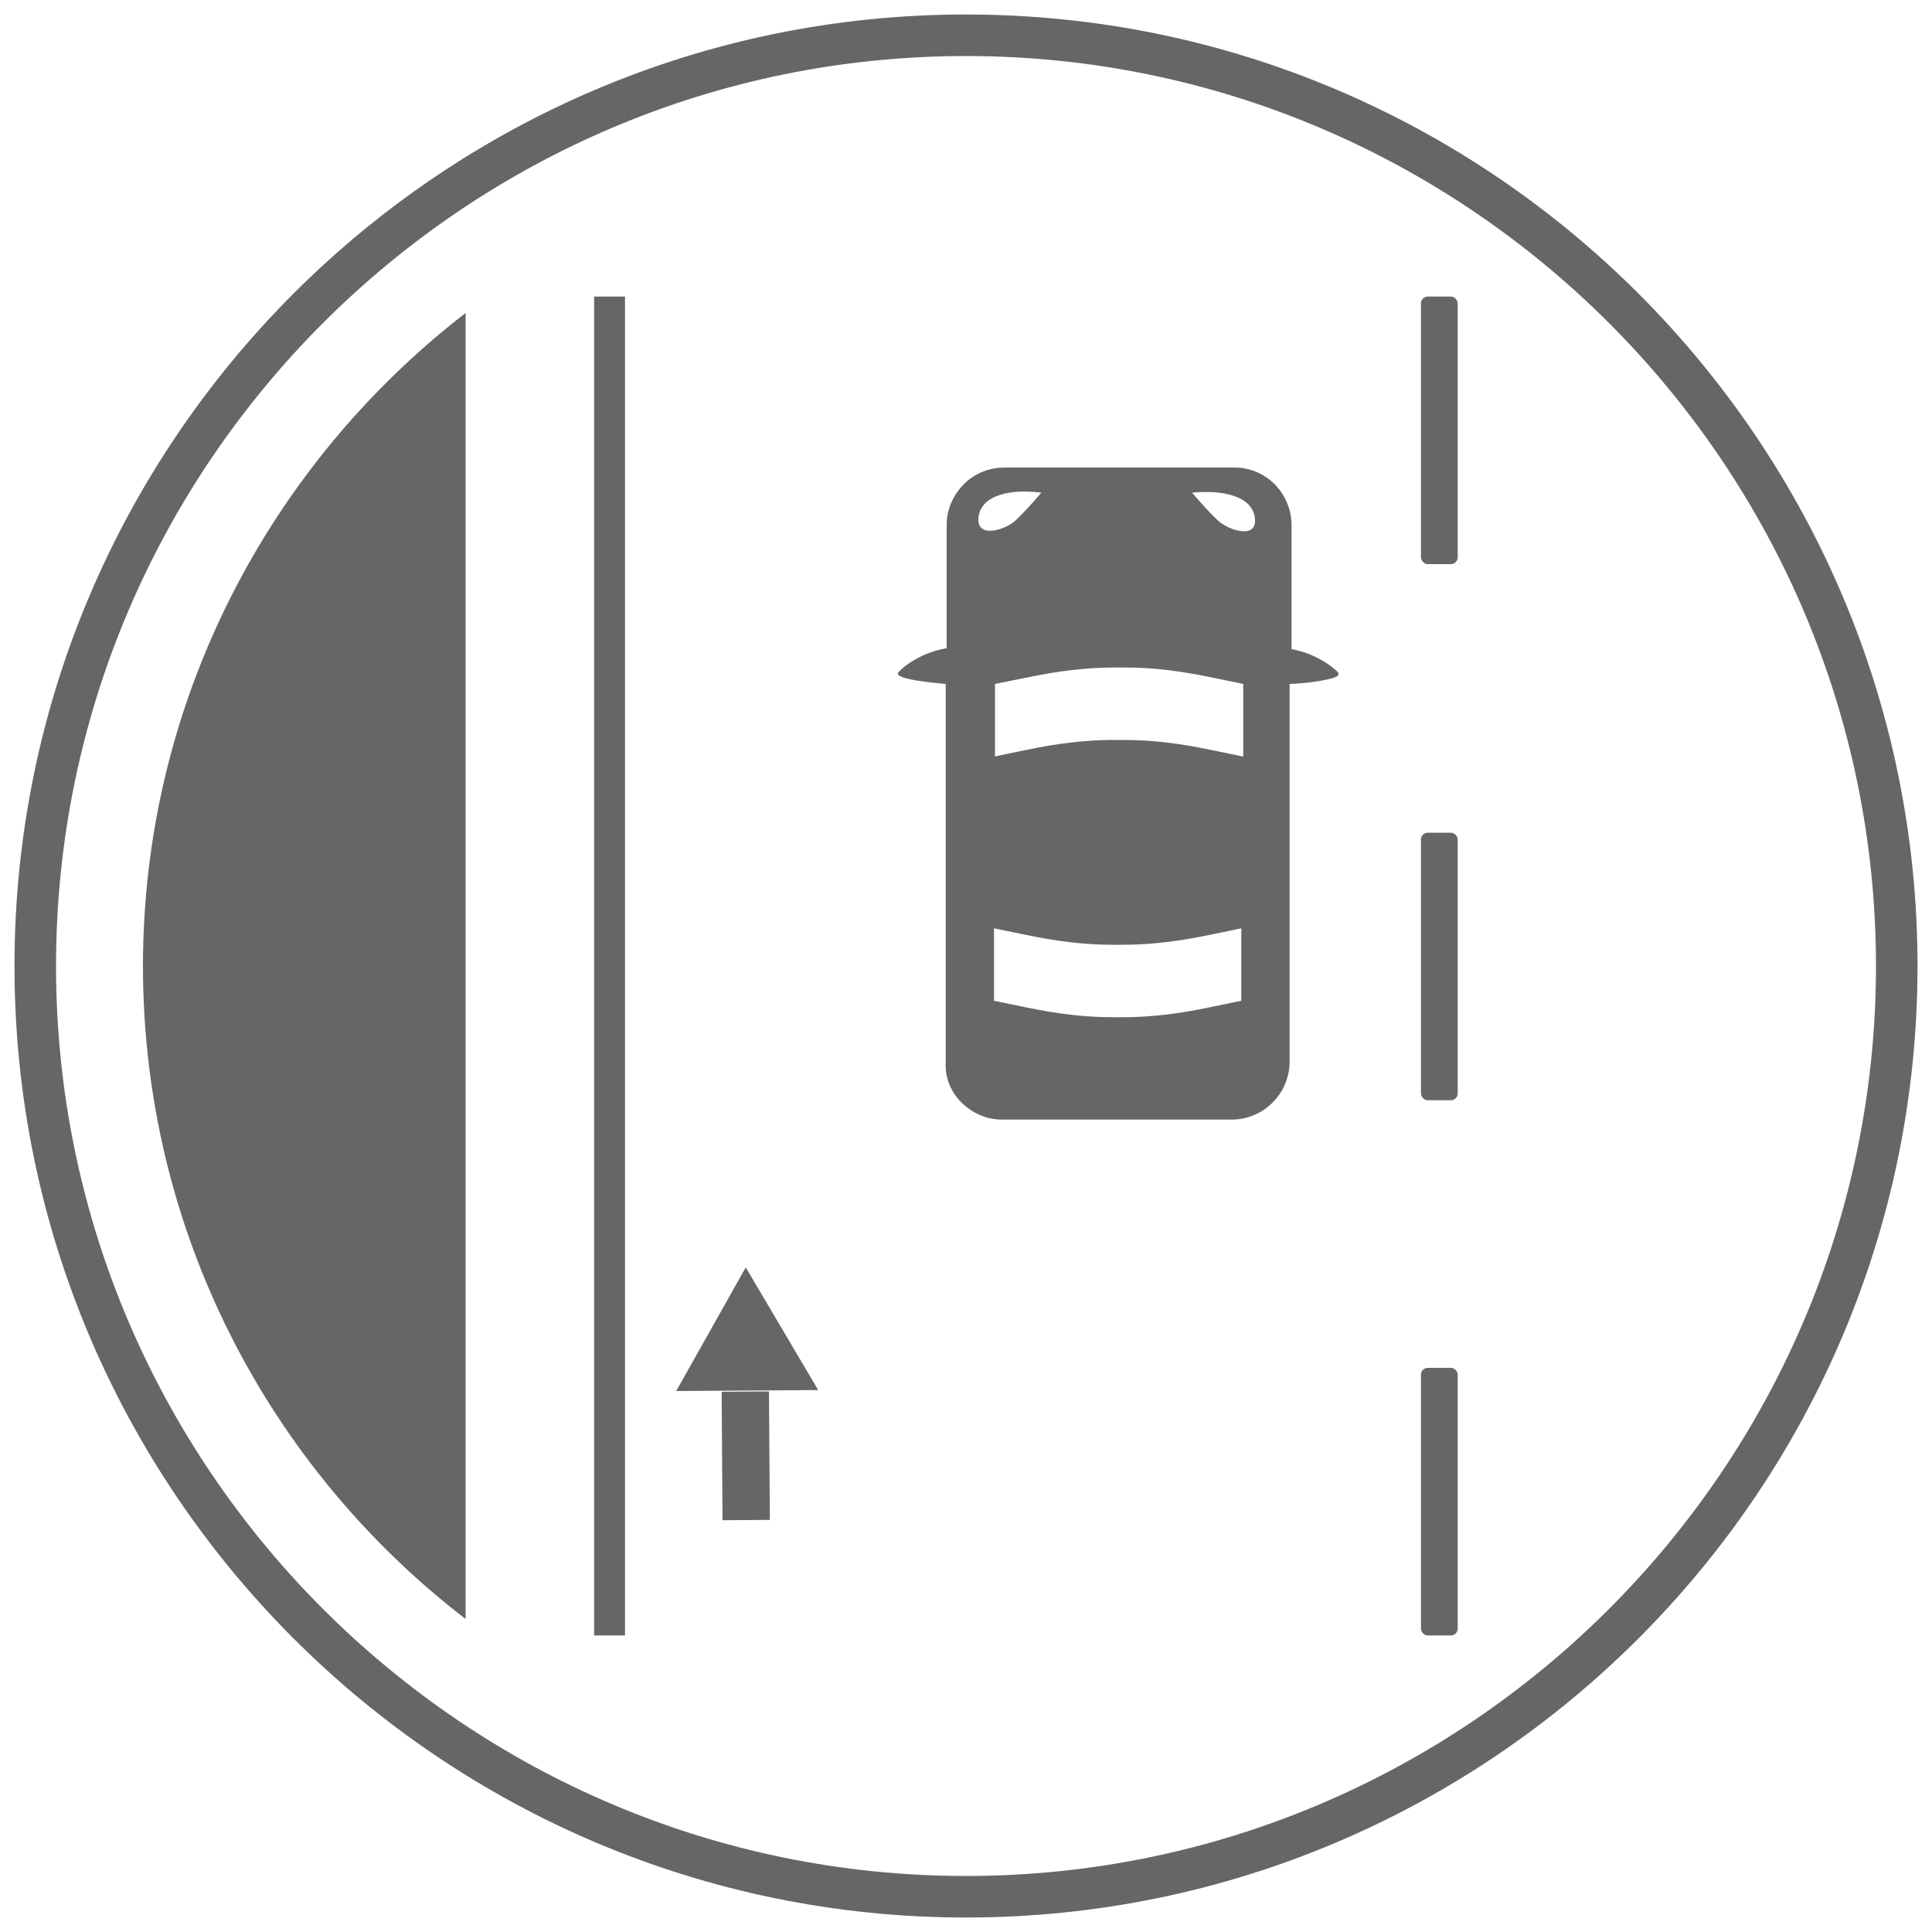 <?xml version="1.0" encoding="UTF-8"?>
<svg id="_レイヤー_1" xmlns="http://www.w3.org/2000/svg" version="1.1" viewBox="0 0 200 200">
  <!-- Generator: Adobe Illustrator 29.3.1, SVG Export Plug-In . SVG Version: 2.1.0 Build 151)  -->
  <defs>
    <style>
      .st0 {
        fill: #666;
      }
    </style>
  </defs>
  <path class="st0" d="M100,198.5C45.7,198.5,1.5,154.3,1.5,100S45.7,1.5,100,1.5s98.5,44.2,98.5,98.5-44.2,98.5-98.5,98.5ZM100,5.8C48.1,5.8,5.8,48.1,5.8,100s42.3,94.2,94.2,94.2,94.2-42.3,94.2-94.2S151.9,5.8,100,5.8Z"/>
  <g>
    <rect class="st0" x="147.1" y="30.7" width="3.8" height="27.7" rx=".7" ry=".7"/>
    <rect class="st0" x="147.1" y="86.2" width="3.8" height="27.7" rx=".7" ry=".7"/>
    <rect class="st0" x="147.1" y="141.6" width="3.8" height="27.7" rx=".7" ry=".7"/>
    <g>
      <polygon class="st0" points="77.2 131.2 70 144 84.7 143.9 77.2 131.2"/>
      <rect class="st0" x="74.9" y="144" width="4.9" height="13.3" transform="translate(-1.2 .6) rotate(-.4)"/>
    </g>
    <path class="st0" d="M138.6,69.7c-.7-.8-2.6-2.1-4.9-2.5v-12.8c0-3.3-2.6-6-5.9-6h-23.8c0,0,0,0,0,0-1.6,0-3.1.6-4.2,1.7-1.1,1.1-1.8,2.6-1.8,4.2v12.8c-2.4.4-4.3,1.7-5,2.5-.6.7,3.7,1.1,4.9,1.2v39.1c-.1,1.6.5,3.1,1.6,4.2,1.1,1.1,2.6,1.8,4.2,1.8h23.8c0,0,0,0,0,0,3.3,0,6-2.7,6-6v-39.1c1.3,0,5.6-.5,5-1.1ZM101.3,53.5c.3-2.3,3.4-2.9,6.5-2.5,0,0-1.6,1.9-2.7,2.9-1.1,1-4.1,1.9-3.8-.4ZM128.5,103.6l-3.4.7c-2.9.6-5.8,1-8.8,1-.4,0-.8,0-1.2,0-3,0-5.9-.4-8.8-1l-3.4-.7v-7.5s3.4.7,3.4.7c2.9.6,5.8,1,8.8,1,.4,0,.8,0,1.2,0,3,0,5.9-.4,8.8-1l3.4-.7v7.5ZM128.6,78.3l-3.4-.7c-2.9-.6-5.8-1-8.8-1-.4,0-.8,0-1.2,0-3,0-5.9.4-8.8,1l-3.4.7v-7.5s3.5-.7,3.5-.7c2.9-.6,5.8-1,8.8-1,.4,0,.8,0,1.2,0,3,0,5.9.4,8.8,1l3.4.7v7.5ZM126.1,53.9c-1.1-1-2.7-2.9-2.7-2.9,3.1-.3,6.2.3,6.5,2.6s-2.7,1.3-3.8.3Z"/>
    <rect class="st0" x="61.4" y="30.7" width="3.2" height="138.6" transform="translate(126.1 200) rotate(180)"/>
    <path class="st0" d="M14.8,100c0,27.5,13.1,52,33.4,67.6V32.4C28,48,14.8,72.5,14.8,100Z"/>
  </g>
</svg>
